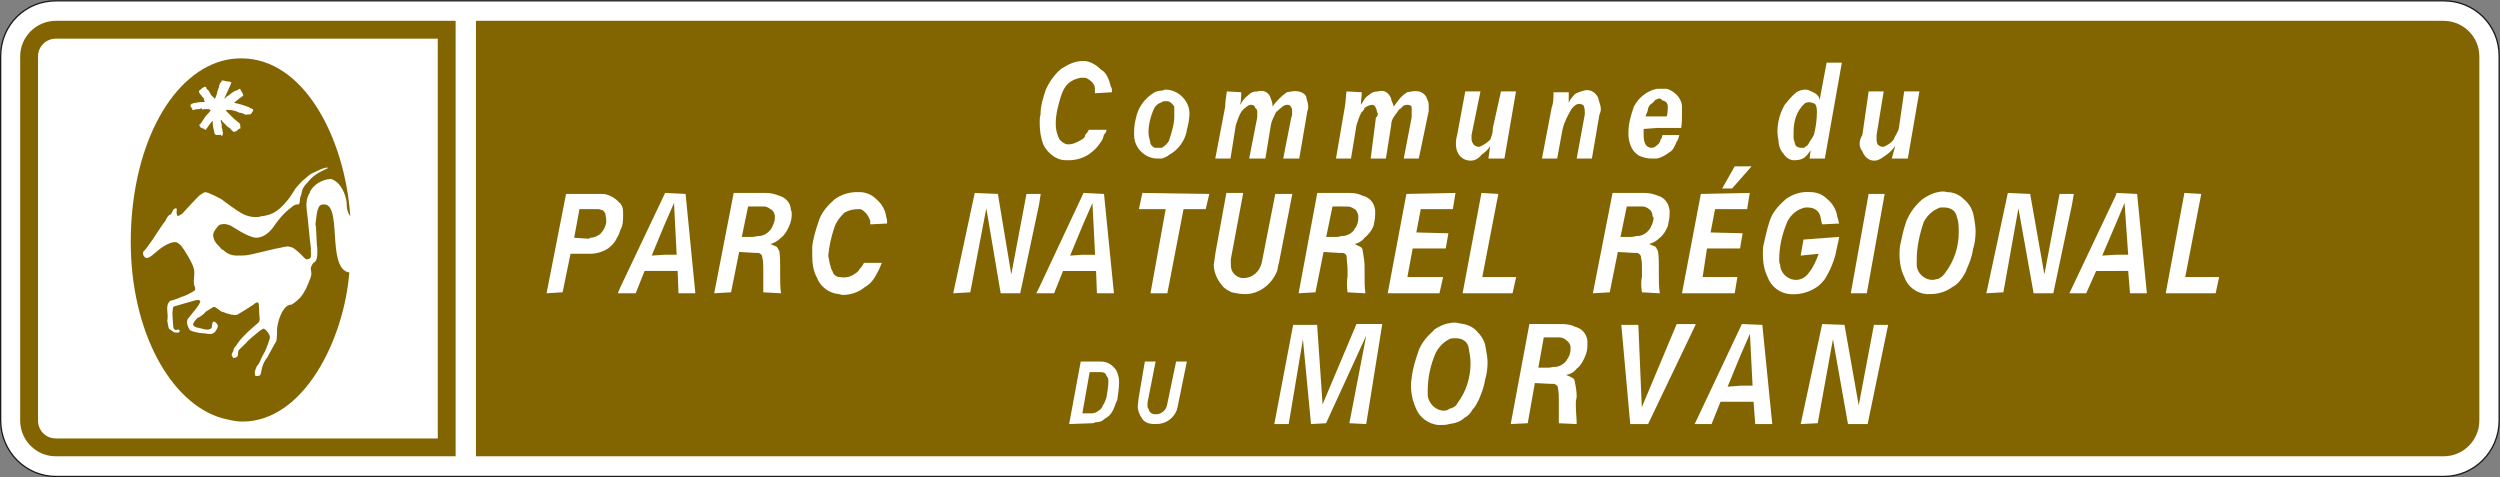 <?xml version="1.0" encoding="UTF-8" standalone="no"?>
<svg
   version="1.2"
   width="151.22mm"
   height="28.87mm"
   viewBox="0 0 15122 2887"
   preserveAspectRatio="xMidYMid"
   fill-rule="evenodd"
   stroke-width="28.222"
   stroke-linejoin="round"
   xml:space="preserve"
   id="svg25"
   sodipodi:docname="E33b.svg"
   xmlns:inkscape="http://www.inkscape.org/namespaces/inkscape"
   xmlns:sodipodi="http://sodipodi.sourceforge.net/DTD/sodipodi-0.dtd"
   xmlns="http://www.w3.org/2000/svg"
   xmlns:svg="http://www.w3.org/2000/svg"
   xmlns:ooo="http://xml.openoffice.org/svg/export"><rect x="0" y="0" width="15122" height="2887" fill="#808080" stroke="none"/><sodipodi:namedview
   id="namedview25"
   pagecolor="#ffffff"
   bordercolor="#000000"
   borderopacity="0.25"
   inkscape:showpageshadow="2"
   inkscape:pageopacity="0.0"
   inkscape:pagecheckerboard="0"
   inkscape:deskcolor="#d1d1d1"
   inkscape:document-units="mm"
   fit-margin-top="50"
   fit-margin-left="50"
   fit-margin-right="50"
   fit-margin-bottom="50" />&#10; <defs
   class="ClipPathGroup"
   id="defs2">&#10;  <clipPath
   id="presentation_clip_path"
   clipPathUnits="userSpaceOnUse">&#10;   <rect
   x="0"
   y="0"
   width="21000"
   height="29700"
   id="rect1" />&#10;  </clipPath>&#10;  <clipPath
   id="presentation_clip_path_shrink"
   clipPathUnits="userSpaceOnUse">&#10;   <rect
   x="21"
   y="29"
   width="20958"
   height="29641"
   id="rect2" />&#10;  </clipPath>&#10; </defs>&#10; <defs
   class="TextShapeIndex"
   id="defs3">&#10;  <g
   ooo:slide="id1"
   ooo:id-list="id3 id4 id5 id6 id7 id8 id9 id10"
   id="g2" />&#10; </defs>&#10; <defs
   class="EmbeddedBulletChars"
   id="defs12">&#10;  <g
   id="bullet-char-template-57356"
   transform="matrix(4.8828125e-4,0,0,-4.8828125e-4,0,0)">&#10;   <path
   d="M 580,1141 1163,571 580,0 -4,571 Z"
   id="path3" />&#10;  </g>&#10;  <g
   id="bullet-char-template-57354"
   transform="matrix(4.8828125e-4,0,0,-4.8828125e-4,0,0)">&#10;   <path
   d="M 8,1128 H 1137 V 0 H 8 Z"
   id="path4" />&#10;  </g>&#10;  <g
   id="bullet-char-template-10146"
   transform="matrix(4.8828125e-4,0,0,-4.8828125e-4,0,0)">&#10;   <path
   d="M 174,0 602,739 174,1481 1456,739 Z M 1358,739 309,1346 659,739 Z"
   id="path5" />&#10;  </g>&#10;  <g
   id="bullet-char-template-10132"
   transform="matrix(4.8828125e-4,0,0,-4.8828125e-4,0,0)">&#10;   <path
   d="M 2015,739 1276,0 H 717 l 543,543 H 174 v 393 h 1086 l -543,545 h 557 z"
   id="path6" />&#10;  </g>&#10;  <g
   id="bullet-char-template-10007"
   transform="matrix(4.8828125e-4,0,0,-4.8828125e-4,0,0)">&#10;   <path
   d="m 0,-2 c -7,16 -16,29 -25,39 l 381,530 c -94,256 -141,385 -141,387 0,25 13,38 40,38 9,0 21,-2 34,-5 21,4 42,12 65,25 l 27,-13 111,-251 280,301 64,-25 24,25 c 21,-10 41,-24 62,-43 C 886,937 835,863 770,784 769,783 710,716 594,584 L 774,223 c 0,-27 -21,-55 -63,-84 l 16,-20 C 717,90 699,76 672,76 641,76 570,178 457,381 L 164,-76 c -22,-34 -53,-51 -92,-51 -42,0 -63,17 -64,51 -7,9 -10,24 -10,44 0,9 1,19 2,30 z"
   id="path7" />&#10;  </g>&#10;  <g
   id="bullet-char-template-10004"
   transform="matrix(4.8828125e-4,0,0,-4.8828125e-4,0,0)">&#10;   <path
   d="M 285,-33 C 182,-33 111,30 74,156 52,228 41,333 41,471 c 0,78 14,145 41,201 34,71 87,106 158,106 53,0 88,-31 106,-94 l 23,-176 c 8,-64 28,-97 59,-98 l 735,706 c 11,11 33,17 66,17 42,0 63,-15 63,-46 V 965 c 0,-36 -10,-64 -30,-84 L 442,47 C 390,-6 338,-33 285,-33 Z"
   id="path8" />&#10;  </g>&#10;  <g
   id="bullet-char-template-9679"
   transform="matrix(4.8828125e-4,0,0,-4.8828125e-4,0,0)">&#10;   <path
   d="M 813,0 C 632,0 489,54 383,161 276,268 223,411 223,592 c 0,181 53,324 160,431 106,107 249,161 430,161 179,0 323,-54 432,-161 108,-107 162,-251 162,-431 0,-180 -54,-324 -162,-431 C 1136,54 992,0 813,0 Z"
   id="path9" />&#10;  </g>&#10;  <g
   id="bullet-char-template-8226"
   transform="matrix(4.8828125e-4,0,0,-4.8828125e-4,0,0)">&#10;   <path
   d="m 346,457 c -73,0 -137,26 -191,78 -54,51 -81,114 -81,188 0,73 27,136 81,188 54,52 118,78 191,78 73,0 134,-26 185,-79 51,-51 77,-114 77,-187 0,-75 -25,-137 -76,-188 -50,-52 -112,-78 -186,-78 z"
   id="path10" />&#10;  </g>&#10;  <g
   id="bullet-char-template-8211"
   transform="matrix(4.8828125e-4,0,0,-4.8828125e-4,0,0)">&#10;   <path
   d="M -4,459 H 1135 V 606 H -4 Z"
   id="path11" />&#10;  </g>&#10;  <g
   id="bullet-char-template-61548"
   transform="matrix(4.8828125e-4,0,0,-4.8828125e-4,0,0)">&#10;   <path
   d="m 173,740 c 0,163 58,303 173,419 116,115 255,173 419,173 163,0 302,-58 418,-173 116,-116 174,-256 174,-419 0,-163 -58,-303 -174,-418 C 1067,206 928,148 765,148 601,148 462,206 346,322 231,437 173,577 173,740 Z"
   id="path12" />&#10;  </g>&#10; </defs>&#10; <g
   id="g12"
   transform="translate(-2952,-5329)">&#10;  <g
   id="id2"
   class="Master_Slide">&#10;   <g
   id="bg-id2"
   class="Background" />&#10;   <g
   id="bo-id2"
   class="BackgroundObjects" />&#10;  </g>&#10; </g>&#10; <g
   class="SlideGroup"
   id="g25"
   transform="translate(-2952,-5329)">&#10;  <g
   id="g24">&#10;   <g
   id="container-id1">&#10;    <g
   id="id1"
   class="Slide"
   clip-path="url(#presentation_clip_path)">&#10;     <g
   class="Page"
   id="g23">&#10;      <g
   class="Group"
   id="g22">&#10;       <g
   class="com.sun.star.drawing.ClosedBezierShape"
   id="g14">&#10;        <g
   id="id3">&#10;         <rect
   class="BoundingBox"
   stroke="none"
   fill="none"
   x="2952"
   y="5329"
   width="15122"
   height="2887"
   id="rect12" />&#10;         <path
   fill="#ffffff"
   stroke="none"
   d="M 17735,5334 H 3290 v 0 0 c -183,0 -334,145 -334,334 v 0 0 2203 0 0 c 0,189 151,340 334,340 v 0 0 h 14445 v 0 c 183,0 334,-151 334,-340 v 0 -2203 0 c 0,-189 -151,-334 -334,-334 z"
   id="path13" />&#10;         <path
   fill="none"
   stroke="#1b1918"
   stroke-width="8"
   stroke-linejoin="miter"
   d="M 17735,5334 H 3290 v 0 0 c -183,0 -334,145 -334,334 v 0 0 2203 0 0 c 0,189 151,340 334,340 v 0 0 h 14445 v 0 c 183,0 334,-151 334,-340 v 0 -2203 0 c 0,-189 -151,-334 -334,-334 z"
   id="path14" />&#10;        </g>&#10;       </g>&#10;       <g
   class="com.sun.star.drawing.ClosedBezierShape"
   id="g15">&#10;        <g
   id="id4">&#10;         <rect
   class="BoundingBox"
   stroke="none"
   fill="none"
   x="5831"
   y="5455"
   width="12119"
   height="2635"
   id="rect14" />&#10;         <path
   fill="#826500"
   stroke="none"
   d="M 17733,5455 H 5831 v 2634 h 11902 v 0 c 119,0 216,-97 216,-216 v 0 -2203 0 c 0,-118 -97,-215 -216,-215 z"
   id="path15" />&#10;        </g>&#10;       </g>&#10;       <g
   class="com.sun.star.drawing.ClosedBezierShape"
   id="g16">&#10;        <g
   id="id5">&#10;         <rect
   class="BoundingBox"
   stroke="none"
   fill="none"
   x="6258"
   y="6335"
   width="10118"
   height="779"
   id="rect15" />&#10;         <path
   fill="#ffffff"
   stroke="none"
   d="m 15749,6968 v -98 h 76 l -22,-313 -54,129 v -173 l 6,-17 124,6 59,601 h -102 l -11,-135 z m 0,0 z m 303,135 113,-607 102,6 -97,503 h 205 l -21,98 z m 0,0 z m -303,-590 v 173 l -81,189 81,-5 v 98 h -118 l -60,135 h -86 v -33 z m 0,0 z m -264,54 11,-65 h -11 z m 0,0 z m 0,-65 v 65 l -113,536 h -119 l -92,-514 -91,508 -103,6 130,-607 135,6 86,487 92,-487 z m 0,0 z m 0,568 -16,33 h 16 z m 0,0 z m -809,33 v -87 0 c 21,-11 32,-21 43,-38 54,-71 81,-157 81,-243 0,-33 0,-65 -11,-92 v 0 0 0 c -5,-38 -38,-59 -75,-59 -6,0 -11,0 -17,0 v 0 0 0 c -5,0 -16,0 -21,5 v 0 -98 0 c 16,-5 38,-5 54,0 v 0 0 0 c 38,0 75,16 102,44 v 0 0 0 c 33,27 54,65 60,108 5,27 10,59 10,86 0,38 -5,76 -16,108 -5,43 -21,82 -38,120 -5,21 -21,43 -32,59 v 0 0 0 c -16,22 -32,38 -54,49 -21,16 -54,32 -86,38 z m 0,0 z m 0,-612 v 98 0 c -38,16 -65,43 -87,81 v 0 0 0 c -26,76 -43,151 -43,232 0,5 0,17 0,28 0,48 43,92 97,92 11,0 22,-6 33,-6 v 0 87 0 c -22,5 -43,5 -70,5 -60,-5 -114,-43 -135,-103 v 0 0 0 c -27,-53 -33,-119 -27,-184 v 0 0 0 c 11,-54 21,-102 38,-151 v 0 0 0 c 21,-54 54,-97 97,-135 32,-22 64,-39 97,-44 z m 0,0 z m -1819,368 v -103 0 c 5,0 10,0 10,0 27,-5 49,-21 65,-43 11,-21 22,-43 22,-65 0,-5 0,-5 -6,-10 v 0 0 0 c 0,-17 -5,-33 -21,-44 v 0 0 0 c -11,-10 -27,-16 -38,-16 -5,0 -5,0 -5,0 v 0 h -27 v -82 h 43 v 0 0 c 27,0 54,6 81,17 38,10 64,44 70,87 0,5 0,16 0,27 0,21 -6,48 -11,70 v 0 0 0 c -11,27 -27,54 -48,70 -22,22 -44,32 -65,38 11,5 27,11 38,16 5,5 10,16 16,27 v 0 0 0 c 5,32 5,59 5,93 0,11 0,16 0,27 v 0 0 0 c 0,10 0,16 0,27 0,37 0,70 6,108 v 0 l -108,-6 v 0 0 c -6,-32 -6,-65 0,-97 v 0 0 0 c 0,-16 0,-32 0,-43 0,-27 0,-50 -6,-71 v 0 0 0 c 0,-16 -11,-22 -21,-27 z m 0,0 z m 269,244 114,-601 296,-6 -16,98 h -194 l -27,141 194,5 -16,92 h -200 l -26,173 h 210 l -16,98 z m 0,0 z m 243,-634 76,-134 h 102 l -118,134 z m 0,0 z m 492,309 216,-16 v 0 c -5,27 -11,54 -16,75 -6,43 -22,82 -38,120 v 0 0 0 c -11,21 -22,43 -32,59 -17,22 -33,38 -49,49 -48,32 -103,48 -163,43 v 0 0 0 c -59,-5 -113,-43 -135,-103 -27,-53 -32,-119 -27,-184 v 0 0 0 c 11,-48 22,-102 38,-151 v 0 0 0 c 16,-54 54,-97 97,-135 43,-33 98,-49 152,-44 38,0 76,16 103,44 32,27 54,65 59,108 6,11 6,27 11,38 v 0 l -103,5 v 0 c -5,-11 -5,-27 -10,-43 -6,-38 -38,-59 -76,-59 -5,0 -11,0 -16,0 -50,10 -87,43 -109,86 v 0 0 0 c -32,76 -49,151 -49,232 0,11 0,17 6,28 0,48 43,92 97,92 27,0 60,-17 77,-44 26,-32 43,-71 59,-114 v 0 l -109,11 z m 0,0 z m 286,325 108,-601 h 97 l -108,601 z m 0,0 z m -1290,-607 v 82 h -65 l -38,184 h 65 v 0 c 16,0 27,-6 38,-6 v 0 103 0 c -6,0 -11,0 -17,0 v 0 0 l -102,-6 -49,244 -102,6 119,-607 z m 0,0 z m -1786,363 v -103 0 c 5,0 11,0 11,0 v 0 0 0 c 27,-5 54,-21 64,-43 17,-21 22,-43 22,-65 0,-5 0,-5 0,-10 v 0 0 0 c 0,-17 -11,-38 -22,-44 -16,-10 -27,-16 -43,-16 h -5 v 0 h -27 v -82 h 48 v 0 0 c 27,0 54,6 76,17 43,10 70,44 75,87 0,5 0,16 0,27 0,21 -5,48 -10,70 -11,27 -33,54 -54,70 v 0 0 0 c -16,22 -38,32 -60,38 v 0 0 0 c 11,5 22,11 33,16 11,5 16,16 16,27 v 0 0 0 c 5,32 11,59 11,93 0,11 0,16 0,27 v 0 0 0 c 0,10 0,16 0,27 0,37 0,70 5,108 v 0 l -108,-6 v 0 0 c -5,-32 -5,-65 0,-97 0,-11 0,-27 0,-38 0,-27 -5,-55 -5,-76 v 0 0 0 c 0,-16 -11,-27 -27,-27 z m 0,0 z m 275,244 113,-601 297,-6 -16,98 h -194 l -27,141 194,5 -16,92 h -200 l -32,173 h 216 l -22,98 z m 0,0 z m 453,0 114,-607 102,6 -97,503 h 205 l -22,98 z m 0,0 z m -728,-607 v 82 h -59 l -38,184 h 65 v 0 0 c 16,0 21,-6 32,-6 v 0 103 0 c 0,0 -6,0 -11,0 h -5 v 0 l -97,-6 -49,244 -102,6 113,-607 z m 0,0 z m -1570,472 v -98 h 75 l -16,-313 -59,135 v -185 l 5,-11 124,6 60,601 h -103 l -5,-135 z m 0,0 z m 410,135 92,-509 h -162 l 21,-98 405,6 -22,92 h -134 l -98,509 z m 0,0 z m 394,-250 65,-357 h 102 l -75,401 v 0 0 c 0,10 0,16 0,22 0,16 0,27 5,43 v 0 0 0 c 11,27 38,49 70,49 v 0 0 0 0 c 59,0 103,-43 113,-98 v 0 l 81,-411 h 103 l -81,417 v 0 0 c -6,16 -6,33 -11,49 v 0 0 0 c -32,81 -108,140 -194,140 v 0 0 0 c -27,0 -54,-5 -81,-11 -22,-11 -43,-21 -59,-43 -27,-32 -49,-76 -49,-124 v 0 z m 0,0 z m -804,-346 v 185 l -76,183 76,-5 v 98 h -119 l -54,135 h -91 v -33 z m 0,0 z m -264,60 10,-65 h -10 z m 0,0 z m 0,-65 v 65 l -114,536 h -118 l -87,-514 -97,508 -103,6 130,-607 140,6 81,487 92,-487 z m 0,0 z m 0,568 -17,33 h 17 z m 0,0 z M 7542,6859 v -103 0 c 5,0 10,0 10,0 27,-5 49,-21 65,-43 11,-21 22,-43 22,-65 0,-5 0,-5 0,-10 0,-17 -11,-38 -27,-44 -11,-10 -27,-16 -38,-16 -5,0 -5,0 -5,0 v 0 h -27 v -82 h 43 v 0 c 27,0 54,6 81,17 37,10 70,44 70,87 5,5 5,16 5,27 0,21 -5,48 -16,70 -11,27 -27,54 -49,70 -21,22 -43,32 -64,38 10,5 27,11 37,16 6,5 11,16 17,27 5,32 5,59 5,93 0,11 0,16 0,27 v 0 0 0 c 0,10 0,16 0,27 0,37 0,70 5,108 v 0 l -107,-6 v 0 0 c 0,-32 0,-65 0,-97 0,-11 0,-27 0,-38 0,-27 0,-55 -6,-76 0,-16 -11,-22 -21,-27 z m 0,0 z m 636,60 c -5,11 -16,27 -27,38 -5,11 -16,21 -27,27 v 0 0 0 c -27,21 -59,27 -92,21 -16,0 -37,-10 -43,-32 -16,-27 -21,-66 -27,-98 v 0 0 0 c 6,-59 17,-113 38,-173 v 0 0 0 c 11,-32 32,-59 59,-86 v 0 0 0 c 27,-16 54,-22 87,-22 0,0 5,0 11,0 27,11 48,38 59,71 0,5 0,16 0,21 v 0 l 102,-5 v 0 0 c 0,-11 0,-27 -5,-38 v 0 0 0 c -5,-43 -27,-81 -59,-108 -27,-28 -65,-44 -103,-44 -5,0 -11,0 -16,0 -49,0 -97,16 -135,44 -43,38 -81,81 -97,135 v 0 0 0 c -16,49 -32,97 -38,151 0,16 0,38 0,54 0,44 6,93 27,130 22,60 76,98 135,103 5,0 16,5 22,5 48,0 97,-16 135,-48 v 0 0 0 c 21,-11 37,-27 53,-49 11,-16 22,-38 33,-59 5,-11 11,-27 16,-38 v 0 z m 0,0 z m -636,-423 v 82 h -65 l -38,184 h 65 v 0 c 16,0 27,-6 38,-6 v 0 103 0 c -6,0 -11,0 -17,0 v 0 0 l -102,-6 -49,244 -102,6 118,-607 z m 0,0 z m -572,472 v -98 h 75 l -16,-313 -59,135 v -185 l 5,-11 124,6 59,601 h -102 l -5,-135 z m 0,0 z m -265,-406 c 16,16 16,38 16,65 v 0 c 0,32 0,65 -16,92 v 0 z m 0,0 z m 265,-55 -265,558 v 38 h 92 l 54,-135 h 119 v -98 l -76,5 76,-183 z m 0,0 z m -448,-5 h 48 v 0 c 11,0 22,0 33,0 38,5 75,28 97,55 5,0 5,0 5,5 v 0 157 0 c -5,16 -10,32 -21,48 -11,27 -33,49 -54,65 -33,21 -70,32 -108,32 v 0 -97 0 c 27,0 43,-11 59,-21 22,-22 33,-44 38,-71 0,-5 0,-10 0,-16 0,-11 -5,-27 -5,-38 v 0 0 0 c -6,-10 -11,-16 -17,-21 -10,0 -16,-6 -27,-6 v 0 h -48 z m 0,0 z m 183,563 v 38 h -16 z m 0,0 z m -447,38 118,-601 h 146 v 92 h -65 l -32,173 86,6 v 0 c 5,0 11,-6 11,-6 v 0 97 h -119 l -48,233 z"
   id="path16" />&#10;        </g>&#10;       </g>&#10;       <g
   class="com.sun.star.drawing.ClosedBezierShape"
   id="g17">&#10;        <g
   id="id6">&#10;         <rect
   class="BoundingBox"
   stroke="none"
   fill="none"
   x="9419"
   y="7280"
   width="4955"
   height="621"
   id="rect16" />&#10;         <path
   fill="#ffffff"
   stroke="none"
   d="m 13478,7759 v -97 h 75 l -16,-314 -59,135 v -172 l 10,-22 124,5 60,600 h -103 l -10,-135 z m 0,0 z m 366,135 130,-605 135,5 86,487 92,-487 h 86 l -124,600 h -119 l -91,-513 -92,508 z m 0,0 z m -366,-583 v 172 l -76,185 76,-6 v 97 h -119 l -54,135 h -97 v -11 z m 0,0 z m -270,-17 v -5 0 z m 0,0 z m 0,-5 v 5 l -287,600 h -108 l -54,-600 h 103 l 21,498 211,-503 z m 0,0 z m 0,594 -6,11 h 6 z m 0,0 z m -854,-232 v -103 0 c 6,0 11,0 11,0 v 0 0 0 c 27,-5 54,-22 65,-43 16,-22 22,-43 22,-65 0,-5 0,-5 0,-11 0,-16 -11,-32 -27,-43 v 0 0 0 c -11,-11 -27,-16 -38,-16 h -6 v 0 h -27 v -81 h 44 v 0 c 32,0 59,5 80,16 44,11 71,43 76,86 0,11 0,17 0,27 0,22 -5,49 -16,71 -11,27 -27,54 -49,70 v 0 0 0 c -16,21 -37,33 -64,38 16,6 27,11 37,17 11,5 16,16 16,27 6,27 11,59 11,86 0,11 -5,22 -5,32 v 0 0 0 c 0,11 0,22 0,27 0,38 5,70 5,108 v 0 l -108,-5 v 0 0 c 0,-33 0,-65 0,-97 0,-11 0,-27 0,-38 0,-27 0,-49 -5,-76 0,-16 -11,-21 -22,-27 z m 0,0 z m 0,-362 v 81 h -64 l -33,183 h 60 v 0 c 16,0 27,-5 37,-5 v 0 103 0 c 0,0 -5,0 -10,0 h -6 v 0 l -102,-5 -43,243 -103,5 113,-605 z m 0,0 z m -636,605 v -92 0 c 21,-5 43,-16 48,-32 54,-70 81,-156 81,-244 0,-32 -5,-59 -11,-91 v 0 0 0 c -5,-38 -37,-60 -75,-60 -5,0 -11,0 -16,0 -6,0 -16,0 -27,6 v 0 -97 0 c 21,-5 43,-5 59,0 v 0 0 0 c 38,5 76,16 103,43 v 0 0 0 c 32,32 54,64 59,108 5,27 11,59 11,86 0,38 -6,76 -16,109 -6,43 -22,81 -38,119 -11,21 -22,43 -38,59 v 0 0 0 c -11,21 -27,38 -48,48 -22,22 -54,33 -92,38 z m 0,0 z m -2138,-11 c 22,0 38,-5 54,-21 22,-11 38,-27 49,-49 11,-21 16,-43 27,-64 v 0 0 0 c 5,-38 11,-71 11,-108 v -6 c 0,-21 -6,-43 -17,-66 -21,-32 -54,-53 -91,-53 v 0 h -33 v 64 h 33 v 0 0 c 16,0 27,6 32,23 11,11 11,21 11,32 v 0 c 0,6 0,6 0,6 0,27 -6,59 -11,91 -5,17 -11,33 -22,49 -5,16 -16,27 -26,32 v 0 0 0 c -6,6 -11,6 -17,11 v 0 z m 0,0 z m 2138,-599 v 97 0 c -33,16 -60,43 -81,81 v 0 0 0 c -33,75 -49,152 -49,233 0,10 0,16 0,27 v 0 0 0 c 6,48 49,91 97,91 17,0 27,-5 33,-11 v 0 92 0 c -16,6 -43,6 -65,6 -59,-6 -113,-44 -135,-98 v 0 0 0 c -27,-59 -38,-124 -27,-188 v 0 0 0 c 6,-55 22,-104 38,-152 v 0 0 0 c 16,-54 54,-98 97,-135 v 0 h -5 v 0 c 32,-22 64,-38 97,-43 z m 0,0 z m -1879,454 38,-222 h 65 l -49,249 v 0 c 0,5 0,10 0,16 0,5 0,16 6,21 5,22 21,33 43,33 v 0 c 38,0 65,-27 70,-60 v 0 l 54,-259 h 65 l -54,265 v 0 c 0,11 -6,16 -6,27 v 0 0 0 c -21,54 -70,86 -124,86 -16,0 -32,0 -48,-5 -17,-6 -27,-11 -38,-27 -16,-22 -27,-49 -27,-76 v 0 z m 0,0 z m 821,156 114,-600 h 145 l 33,481 205,-486 h 156 l -97,605 -102,-5 102,-530 -243,530 -91,5 -49,-513 -86,513 z m 0,0 z m -1241,0 140,-5 v 0 c 11,0 16,-6 21,-6 v 0 -59 0 c -5,0 -10,5 -21,5 v 0 h -60 l 44,-249 h 37 v -64 h -91 z"
   id="path17" />&#10;        </g>&#10;       </g>&#10;       <g
   class="com.sun.star.drawing.ClosedBezierShape"
   id="g18">&#10;        <g
   id="id7">&#10;         <rect
   class="BoundingBox"
   stroke="none"
   fill="none"
   x="3074"
   y="5455"
   width="2635"
   height="2635"
   id="rect17" />&#10;         <path
   fill="#826500"
   stroke="none"
   d="M 5708,5455 H 3289 v 0 0 c -118,0 -215,97 -215,215 v 0 0 2203 0 0 c 0,119 97,216 215,216 v 0 0 h 2419 z"
   id="path18" />&#10;        </g>&#10;       </g>&#10;       <g
   class="com.sun.star.drawing.ClosedBezierShape"
   id="g19">&#10;        <g
   id="id8">&#10;         <rect
   class="BoundingBox"
   stroke="none"
   fill="none"
   x="3182"
   y="5563"
   width="2419"
   height="2419"
   id="rect18" />&#10;         <path
   fill="#ffffff"
   stroke="none"
   d="M 5600,5563 H 3289 v 0 0 c -59,0 -107,48 -107,107 v 0 0 2204 0 0 c 0,59 48,107 107,107 v 0 0 h 2311 z"
   id="path19" />&#10;        </g>&#10;       </g>&#10;       <g
   class="com.sun.star.drawing.ClosedBezierShape"
   id="g20">&#10;        <g
   id="id9">&#10;         <rect
   class="BoundingBox"
   stroke="none"
   fill="none"
   x="9241"
   y="5698"
   width="5322"
   height="604"
   id="rect19" />&#10;         <path
   fill="#ffffff"
   stroke="none"
   d="m 13871,6277 v -60 0 c 11,-5 17,-10 22,-21 v 0 0 0 c 11,-22 27,-38 32,-55 11,-43 17,-92 17,-130 v -5 c 0,-16 0,-32 -11,-49 -11,-5 -27,-10 -38,-10 -5,0 -22,5 -22,5 v 0 -81 0 c 17,0 27,6 38,11 27,11 49,27 49,54 v 0 l 43,-228 h 92 l -103,580 h -92 l 6,-49 v 0 c -11,11 -16,27 -33,38 z m 0,0 z m 545,-65 c -21,27 -32,38 -54,54 v 0 0 0 c -16,11 -37,27 -54,32 -37,11 -75,-10 -91,-54 v 0 0 0 c -22,-27 -22,-64 0,-98 v 0 l 38,-264 h 91 l -43,264 v 0 c 0,7 0,17 0,23 0,5 0,16 5,32 6,6 17,16 33,16 h 5 c 22,-10 43,-21 60,-43 10,-28 27,-44 32,-71 v 0 l 32,-221 h 92 l -70,406 h -97 z m 0,0 z m -545,-341 v 81 0 c -53,49 -70,108 -70,178 0,6 0,16 0,33 0,11 6,22 11,44 6,10 22,16 32,16 6,0 17,0 22,0 5,-6 5,-6 5,-6 v 0 60 0 c 0,5 -5,5 -5,5 -22,16 -48,16 -65,16 -21,0 -48,-16 -59,-37 -22,-22 -32,-54 -32,-81 -17,-71 0,-152 37,-217 22,-27 44,-54 71,-76 16,-10 37,-16 53,-16 z m 0,0 z m -896,417 v -81 0 c 11,-6 21,-22 21,-33 6,-5 11,-16 11,-28 v 0 h 103 v 0 c -6,17 -6,28 -16,39 v 0 0 0 c -11,27 -22,54 -44,65 v 0 0 0 c -21,16 -48,32 -75,38 z m 0,0 z m 0,-185 v -70 h 59 v 0 c 6,-22 6,-43 6,-59 v 0 c 0,-22 -11,-33 -33,-38 -11,-11 -11,-11 -21,-11 -6,0 -11,5 -11,5 v 0 -64 0 c 5,0 16,0 21,0 h 6 c 11,0 21,0 32,0 16,5 38,16 49,27 v 0 0 0 c 27,21 43,54 43,81 0,10 0,27 0,43 0,21 0,59 -5,86 v 0 z m 0,0 z m 0,-237 v 64 0 c -11,0 -16,11 -27,22 -11,5 -22,16 -27,32 v 0 0 0 c 0,17 -11,33 -16,49 v 0 h 70 v 70 l -81,6 v 0 c 0,5 0,21 0,27 v 0 0 0 c 0,17 0,38 5,49 6,38 49,49 70,27 l 6,-5 v 0 81 0 c -11,0 -22,0 -32,0 -27,0 -49,-6 -76,-17 -16,-10 -22,-16 -32,-27 v 0 0 0 c -22,-27 -33,-70 -33,-103 0,-5 0,-11 0,-11 0,-54 16,-108 33,-156 v 0 0 0 c 27,-54 81,-97 140,-108 z m 0,0 z m -2995,422 v -65 0 c 16,-11 32,-22 43,-43 v 0 0 0 c 16,-50 32,-98 32,-147 0,-16 0,-43 0,-59 -11,-17 -21,-27 -38,-33 v 0 0 0 c -10,0 -10,0 -16,0 -5,0 -16,0 -21,6 v 0 -70 0 c 5,0 16,-6 21,-6 76,0 146,65 146,146 v 0 0 0 c 0,21 -6,65 -16,97 -6,60 -54,125 -108,152 -11,11 -27,16 -43,22 z m 0,0 z m 323,0 60,-314 v 0 0 c 0,-27 5,-60 10,-92 v 0 l 87,5 v 0 c 0,22 0,49 -6,70 v 0 6 0 c 11,-22 27,-43 49,-59 16,-17 32,-22 54,-22 39,-11 71,5 82,43 5,16 11,27 11,49 21,-33 54,-65 86,-87 27,-5 48,-10 70,-5 27,5 49,22 49,43 5,22 10,27 10,49 0,10 0,16 -5,27 v 0 l -49,287 h -97 l 49,-250 v 0 c 5,-5 5,-16 5,-32 0,-5 0,-22 -5,-27 -5,-11 -11,-16 -22,-16 h -5 c -11,0 -22,5 -38,21 -5,0 -16,17 -27,22 -11,27 -27,49 -32,81 v 0 l -33,201 h -98 l 49,-250 v 0 c 0,0 0,-10 0,-21 0,0 0,-6 0,-11 0,-11 -5,-22 -11,-22 -5,-16 -11,-21 -27,-21 -11,0 -21,5 -38,21 -5,0 -16,17 -21,22 -16,27 -22,49 -33,81 v 0 l -32,201 z m 0,0 z m 730,0 54,-314 v 0 0 c 5,-27 5,-60 10,-92 v 0 l 92,5 v 0 c 0,22 -5,49 -5,70 v 0 6 0 c 16,-22 21,-43 48,-59 16,-17 38,-22 54,-22 38,-11 65,5 81,43 0,16 11,27 16,49 v 0 0 0 c 22,-33 44,-65 81,-87 27,-5 49,-10 70,-5 22,5 44,22 49,43 11,22 11,27 11,49 0,10 0,16 0,27 v 0 l -60,287 h -91 l 48,-250 v 0 0 c 0,-5 0,-16 0,-32 0,-5 0,-22 0,-27 0,-11 -11,-16 -27,-16 v 0 c -16,0 -27,5 -37,21 v 0 0 0 c -6,0 -22,17 -22,22 -22,27 -38,49 -38,81 v 0 l -32,201 h -92 l 32,-250 v 0 c 6,0 11,-10 11,-21 0,0 0,-6 -5,-11 0,-11 -6,-22 -6,-22 -5,-16 -16,-21 -21,-21 -11,0 -33,5 -49,21 0,0 -5,17 -16,22 v 0 0 0 c -16,27 -21,49 -32,81 v 0 l -33,201 z m 0,0 z m 933,-76 c -16,27 -32,38 -54,54 -5,11 -27,27 -43,32 -43,11 -86,-10 -103,-54 -10,-27 -10,-64 0,-98 v 0 l 49,-264 h 92 l -54,264 v 0 c 0,7 0,17 0,23 0,5 0,16 11,32 5,6 16,16 32,16 h 5 c 22,-10 43,-21 65,-43 11,-28 16,-44 16,-71 v 0 l 49,-221 h 91 l -70,406 h -97 z m 0,0 z m 313,76 59,-309 v 0 c 11,-27 11,-65 11,-92 v 0 h 92 v 0 c 0,17 0,38 0,65 5,-16 21,-38 38,-54 16,-11 37,-16 54,-21 v 0 0 0 c 37,-11 70,10 86,43 v 0 0 0 c 5,27 16,43 16,70 0,21 -11,32 -11,48 v 0 l -43,250 h -92 l 49,-266 v 0 c 0,0 0,-5 0,-11 0,-10 0,-27 -5,-37 v 0 0 0 c 0,-11 -11,-11 -22,-17 v 0 c -16,0 -32,6 -32,11 -11,6 -17,16 -22,22 -22,38 -43,75 -54,124 v 0 l -32,174 z m 0,0 z M 9537,6114 c 0,11 -16,22 -21,32 0,12 -11,23 -22,28 -27,16 -59,33 -92,27 -16,-5 -32,-16 -43,-32 v 0 0 0 c -16,-33 -21,-60 -21,-93 v 0 0 0 c 0,-59 16,-113 32,-167 11,-32 27,-66 59,-87 v 0 0 0 c 17,-11 54,-27 81,-22 6,0 6,0 11,0 32,16 54,38 54,66 0,16 0,21 0,27 v 0 l 103,-6 v 0 c 0,-16 0,-27 -6,-32 -11,-44 -27,-87 -59,-104 -27,-27 -60,-48 -97,-53 h -11 c -54,0 -92,21 -135,48 -38,32 -70,76 -92,125 v 0 0 0 c -16,49 -32,97 -32,151 v 0 0 0 c -5,16 -5,33 -5,49 0,43 5,87 21,130 22,49 76,97 135,97 11,0 16,0 27,0 38,0 92,-16 124,-43 16,-11 38,-32 49,-48 16,-22 27,-33 32,-61 5,-10 16,-16 16,-32 v 0 z m 0,0 z m 443,-237 v 70 0 c -17,5 -33,16 -44,32 v 0 0 0 c -21,43 -37,97 -37,151 0,16 5,39 10,55 v 0 0 0 c 0,22 17,32 27,38 11,0 11,0 17,0 10,0 16,0 27,0 v 0 65 0 c -11,0 -17,0 -27,0 -76,0 -141,-65 -141,-142 v 0 0 0 c 0,-32 0,-64 11,-102 v 0 0 0 c 11,-60 49,-119 113,-157 11,-5 27,-10 44,-10 z"
   id="path20" />&#10;        </g>&#10;       </g>&#10;       <g
   class="com.sun.star.drawing.ClosedBezierShape"
   id="g21">&#10;        <g
   id="id10">&#10;         <rect
   class="BoundingBox"
   stroke="none"
   fill="none"
   x="3743"
   y="5682"
   width="1329"
   height="2198"
   id="rect20" />&#10;         <path
   fill="#826500"
   stroke="none"
   d="m 5071,6637 c -22,-27 -22,-64 -22,-80 -5,-54 -38,-130 -97,-146 -59,5 -103,38 -124,75 v 0 6 0 c -6,5 -11,21 -16,32 -11,33 -6,65 0,113 5,44 16,168 21,195 -5,27 11,59 -16,64 -11,6 -16,0 -27,-10 -16,-17 -48,-49 -70,-60 -32,-11 -38,-5 -65,0 -38,6 -140,33 -189,43 -27,6 -48,6 -82,6 -53,0 -80,-33 -80,-33 -6,0 -6,-5 -11,-5 v 0 -151 0 c 16,-5 32,0 48,5 17,6 104,71 158,76 48,0 86,-32 118,-81 0,0 44,-65 98,-103 16,-16 37,-21 37,-16 22,-5 6,-27 22,-59 5,-32 11,-49 43,-81 38,-49 97,-70 119,-81 0,0 0,-16 -76,22 -38,16 -38,21 -64,43 -17,11 -22,21 -44,43 -21,22 -32,54 -70,97 -32,38 -75,81 -151,86 -11,6 -54,11 -102,-10 -45,-22 -115,-76 -136,-92 v 0 -384 0 c 0,0 5,0 5,-6 v 0 c 6,-10 0,-16 0,-26 0,-6 -5,-17 -5,-22 v 0 -38 0 c 11,11 21,22 32,33 6,5 11,10 16,10 6,11 17,17 27,27 0,0 0,-5 6,-5 v 0 c 5,0 10,0 10,-5 v 0 0 0 c 6,0 6,-6 6,-6 5,0 5,-5 11,-5 0,0 0,-6 5,0 0,-6 0,-6 0,-6 0,-10 0,-21 -5,-27 -11,-10 -27,-21 -38,-32 -11,-11 -27,-27 -38,-38 -5,-5 -5,-5 -5,-5 0,-6 0,-6 0,-6 v 0 h 16 v 0 c 22,0 43,6 65,17 11,0 22,5 33,10 5,6 11,0 16,0 h 6 5 c 5,0 5,0 11,-5 5,-5 5,-11 11,-16 v -6 c 0,-5 -6,-5 -11,-10 v 0 0 0 c -6,0 -11,0 -11,-6 -32,-11 -60,-21 -93,-27 v 0 0 0 c 11,-11 27,-21 38,-32 6,0 6,0 6,0 v -6 c 6,0 6,0 11,-5 v 0 c 0,-11 -5,-16 -11,-27 0,-5 -6,-5 -6,-11 0,-5 -5,-5 -11,0 -5,0 -5,6 -11,6 -10,0 -32,16 -37,21 0,0 -16,11 -22,16 0,0 -5,0 -11,11 h -5 c 5,-11 43,-91 43,-97 v 0 c -11,-5 -16,-5 -21,-5 -11,0 -22,-6 -33,-6 h -5 v 0 -118 0 c 38,-11 81,-16 119,-16 378,0 626,480 659,955 z m 0,0 z m -778,578 v 643 0 c 43,10 81,21 125,21 372,0 615,-496 647,-902 -145,-21 -32,-442 -167,-410 -32,6 -32,87 -38,119 6,5 6,124 11,140 0,33 5,81 -22,92 -10,11 -10,16 -16,27 -5,22 11,32 -5,70 -16,43 -32,81 -59,113 -22,22 -54,49 -60,44 -38,5 -59,59 -70,91 -5,22 -11,38 -11,60 0,0 0,55 -5,71 -11,16 -54,97 -54,97 -22,27 -32,54 -38,92 l -5,16 c -11,5 -22,5 -27,5 -6,-5 -6,-16 -6,-27 6,-11 6,-27 17,-38 5,-5 16,-27 16,-27 0,-5 32,-64 32,-64 0,0 22,-54 27,-76 0,-27 -32,-55 -38,-55 -5,0 -10,6 -21,11 -33,28 -65,50 -92,82 -11,11 -22,21 -33,32 -17,11 0,43 -22,49 -5,5 -21,5 -21,-6 -11,-10 0,-21 5,-32 0,-11 11,-27 11,-27 10,-5 10,-16 16,-21 33,-49 120,-120 120,-120 21,-16 10,-38 10,-60 0,0 0,-53 -5,-64 -11,-11 -27,11 -38,16 -16,11 -59,38 -87,54 -16,11 -70,-6 -92,-16 z m 0,0 z m 0,-378 c -16,-22 -43,-38 -49,-70 -11,-27 11,-49 27,-70 6,-6 11,-11 22,-11 v 0 z m 0,0 z m 0,-302 v -384 0 l -6,-6 c -5,0 -5,0 -5,0 -5,0 -5,0 -11,0 v 0 h -5 -6 c -5,0 -5,-5 -10,-5 v -5 c -6,-22 -11,-43 -11,-65 0,0 0,-5 0,-11 -16,16 -27,33 -38,49 0,0 -5,11 -11,5 v 0 -5 h -5 c -5,0 -11,-6 -16,-6 l -6,-5 c 0,-5 -5,-5 -5,-11 v 0 c 0,-5 0,-5 5,-5 11,-16 22,-33 33,-49 10,-11 21,-21 32,-38 h -5 c -6,-5 -6,-5 -11,-5 -6,0 -16,0 -22,0 -5,0 -16,5 -16,0 0,-5 -5,-5 -5,-5 0,0 -6,0 -6,5 h -5 c -11,0 -22,0 -32,5 -6,0 -6,0 -11,0 0,-5 0,-5 0,-10 -6,0 -6,-6 -6,-6 -5,-5 -5,-11 -5,-16 v 0 h 5 v 0 -5 0 h 6 c 5,-6 16,-6 21,-6 22,-5 38,-5 60,-5 h -6 c 0,-6 -5,-16 -5,-22 -5,-5 -16,-16 -16,-21 -6,0 -6,-6 -6,-6 -5,-5 -5,-5 -5,-5 0,-5 -5,-11 0,-16 11,-6 16,-16 32,-22 v 0 h 6 l 5,6 c 0,5 0,10 5,10 11,6 11,17 17,22 5,16 16,21 27,32 v 6 c 0,0 5,0 0,0 5,-6 5,-11 10,-22 6,-11 6,-27 11,-38 0,-5 6,-10 6,-16 0,0 0,-11 5,-16 v -5 l 11,-11 v -6 0 -118 0 c -319,91 -550,535 -550,1096 0,534 237,972 550,1064 v 0 -643 0 c -22,-17 -38,-27 -38,-27 -5,-6 -11,0 -16,0 -16,10 -43,27 -43,27 -11,16 -43,37 -49,37 -11,11 -21,22 -27,38 0,16 27,22 33,22 27,5 59,22 80,0 0,0 0,-33 11,-38 11,0 22,16 22,16 11,16 -6,33 -11,44 -22,27 -49,11 -75,11 -17,0 -76,-11 -81,-22 -11,-17 -22,-44 -11,-65 11,-16 81,-92 75,-108 -10,-11 -16,-5 -27,-5 -16,5 -129,37 -129,37 v 0 0 0 c -22,0 -6,124 -6,130 11,28 27,0 38,16 v 6 c -5,11 -21,6 -32,6 -11,-6 -33,-23 -33,-23 -5,-11 -10,-48 -10,-48 10,-44 -16,-87 16,-119 0,0 11,-5 16,-5 22,-6 49,-17 59,-22 11,0 71,-32 76,-38 5,-11 0,-21 -5,-32 -6,-38 10,-76 -6,-113 -5,-17 -32,-65 -43,-81 -16,-27 -32,-54 -59,-65 -44,-6 -108,48 -108,48 -22,17 -60,60 -81,44 -16,-17 -11,-22 -11,-33 16,-16 27,-32 38,-48 11,-11 70,-108 97,-141 5,-10 11,-27 27,-37 16,0 11,-38 38,-38 10,5 -6,32 10,48 11,-5 17,-10 27,-16 0,0 98,-108 108,-113 22,-11 22,-27 65,-5 38,16 43,21 65,32 z m 0,0 z m 0,-476 v 38 0 c 0,-5 0,-5 0,-11 0,-11 -6,-21 -6,-27 0,-5 0,-5 0,-5 6,0 6,0 6,5 z"
   id="path21" />&#10;        </g>&#10;       </g>&#10;      </g>&#10;     </g>&#10;    </g>&#10;   </g>&#10;  </g>&#10; </g>&#10;</svg>
